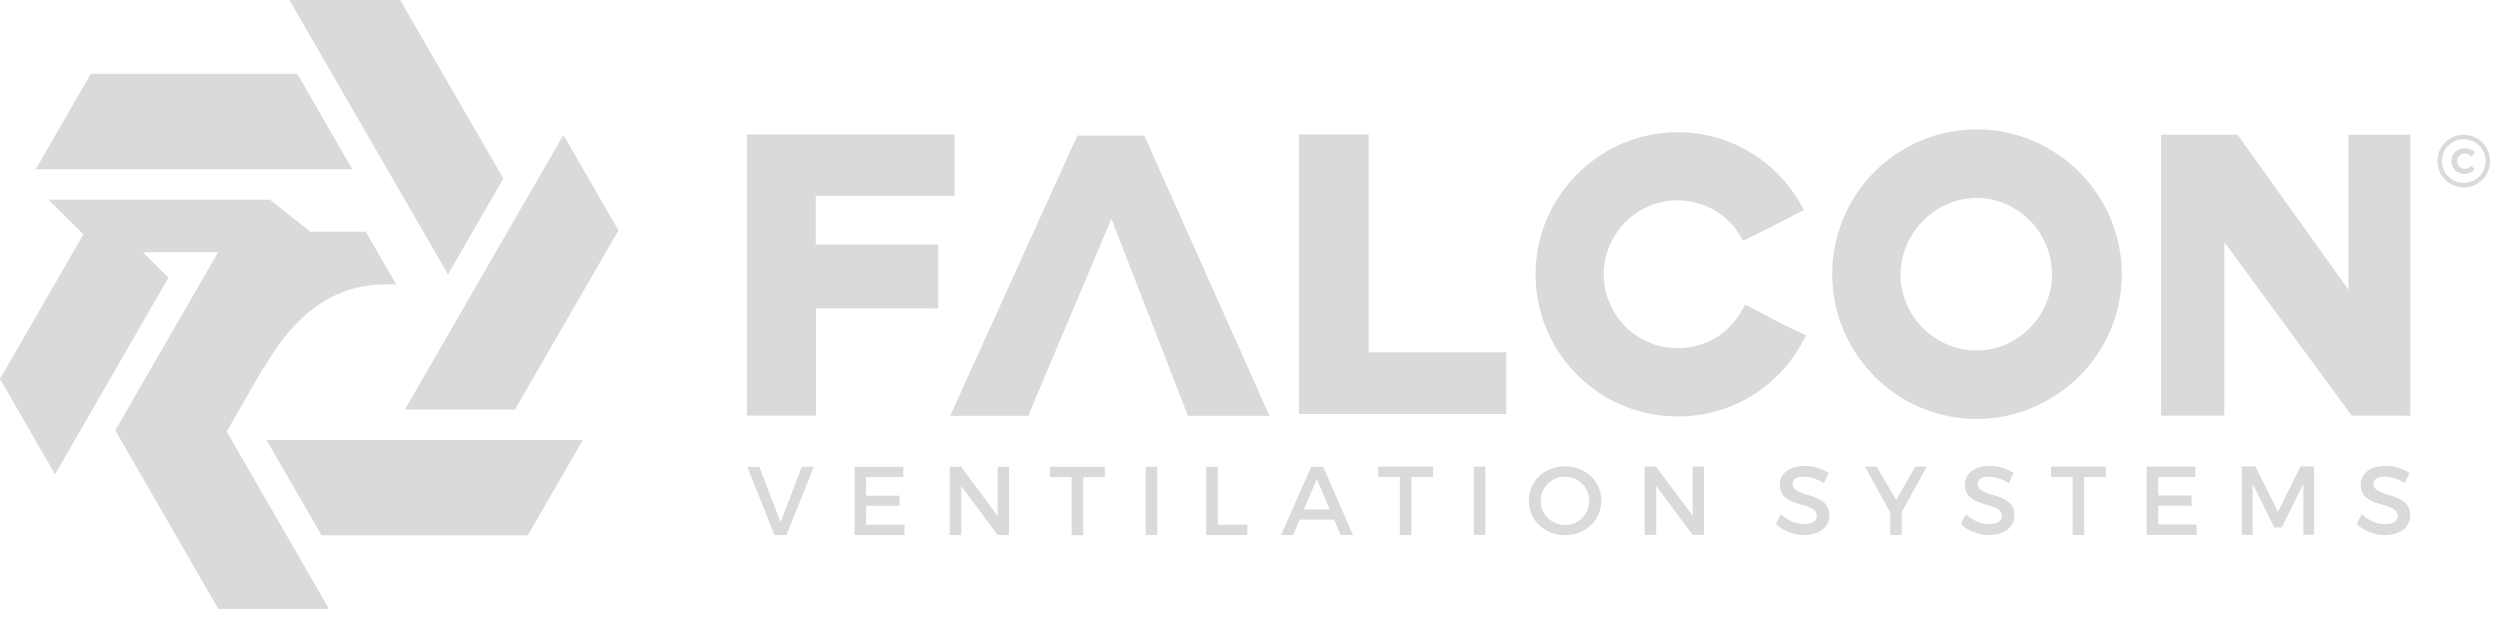 <?xml version="1.0" encoding="UTF-8"?> <svg xmlns="http://www.w3.org/2000/svg" width="149" height="37" viewBox="0 0 149 37" fill="none"><path d="M17.7 4.4H5.41L2.13 10.09H21L17.72 4.4H17.7Z" fill="#DADADA"></path><path d="M30 10.64L23.85 0H17.25L26.7 16.36L30 10.64Z" fill="#DADADA"></path><path d="M30.69 24.41L36.86 13.73L33.58 8.04L31.94 10.88L24.13 24.41H30.7H30.69Z" fill="#DADADA"></path><path d="M15.73 21.92C17.56 18.76 19.82 16.95 23.02 16.95H23.61L21.8 13.81H18.5L16.08 11.9H2.89L4.97 13.97L0 22.58L3.28 28.27L10.04 16.55L8.52 15.03H13L6.87 25.65L13.01 36.29H19.61L13.51 25.72L15.71 21.9L15.73 21.92Z" fill="#DADADA"></path><path d="M31.46 31.9L34.74 26.22H15.88L19.16 31.9H31.47H31.46Z" fill="#DADADA"></path><path d="M75.11 24.78H70.8L66.24 13.04L61.28 24.78H56.63C59.16 19.22 61.68 13.64 64.21 8.08H68.2L75.66 24.78H75.12H75.11ZM89.77 21.36V24.67H77.42V8.01H81.57V21H89.77V21.35V21.36ZM105.51 18.94C106.05 19.22 106.39 19.41 107.31 19.83L107.65 19.99L107.47 20.31C106.74 21.69 105.67 22.83 104.35 23.62C103.08 24.39 101.6 24.82 99.99 24.82C97.65 24.82 95.54 23.88 94 22.34C92.47 20.81 91.52 18.69 91.52 16.35C91.52 14.01 92.47 11.91 94.01 10.37C95.54 8.84 97.65 7.88 99.99 7.88C101.55 7.88 103 8.3 104.24 9.03C105.54 9.8 106.61 10.9 107.34 12.2L107.52 12.51L106.75 12.91C105.79 13.42 105.53 13.55 104.18 14.21L103.89 14.35L103.72 14.07C103.36 13.43 102.81 12.89 102.15 12.51C101.51 12.15 100.77 11.94 99.99 11.94C98.78 11.94 97.68 12.43 96.88 13.23C96.08 14.04 95.58 15.14 95.58 16.34C95.58 17.54 96.07 18.65 96.87 19.46C97.67 20.26 98.77 20.75 99.98 20.75C100.81 20.75 101.58 20.53 102.24 20.14C102.91 19.74 103.46 19.17 103.84 18.45L104.01 18.15L104.32 18.31C104.86 18.59 105.21 18.77 105.51 18.93H105.52L105.51 18.94ZM120.97 13.14C120.15 12.31 119.04 11.8 117.81 11.8C116.58 11.8 115.44 12.32 114.62 13.15C113.8 13.98 113.27 15.13 113.27 16.36C113.27 17.59 113.78 18.73 114.61 19.55C115.44 20.38 116.57 20.89 117.8 20.89C119.03 20.89 120.15 20.38 120.97 19.55C121.79 18.72 122.3 17.58 122.3 16.35C122.3 15.12 121.79 13.96 120.97 13.13V13.14ZM123.92 10.25C125.48 11.81 126.46 13.97 126.46 16.35C126.46 18.73 125.49 20.88 123.92 22.43C122.35 23.99 120.18 24.97 117.82 24.97C115.46 24.97 113.28 24.01 111.73 22.44C110.17 20.88 109.2 18.72 109.2 16.35C109.2 13.98 110.16 11.8 111.72 10.24C113.28 8.68 115.44 7.71 117.81 7.71C120.18 7.71 122.35 8.68 123.92 10.25ZM143.31 24.77H140.16L132.57 14.43V24.77H128.8V8.03H133.36L139.97 17.27V8.03H143.66V24.78H143.31H143.32L143.31 24.77ZM55.59 18.38H48.63V24.77H44.52V8.01H56.89V11.67H48.62V14.58H55.92V18.39H55.57L55.59 18.38Z" fill="#DADADA"></path><path d="M143.32 28.799L143.61 28.189C143.24 27.939 142.71 27.77 142.18 27.77C141.3 27.77 140.7 28.2 140.7 28.899C140.7 30.34 142.9 29.84 142.9 30.75C142.9 31.059 142.62 31.239 142.13 31.239C141.7 31.239 141.17 31.029 140.75 30.649L140.46 31.239C140.88 31.619 141.48 31.89 142.12 31.89C143.02 31.89 143.65 31.439 143.65 30.709C143.65 29.25 141.46 29.72 141.46 28.829C141.46 28.549 141.72 28.41 142.13 28.41C142.44 28.41 142.88 28.52 143.32 28.779V28.799ZM133.61 27.809V31.88H134.26V28.829L135.55 31.439H135.99L137.28 28.829V31.869H137.92V27.799H137.11L135.77 30.5L134.42 27.799H133.6L133.61 27.809ZM127.94 27.809V31.88H130.92V31.259H128.63V30.14H130.62V29.529H128.63V28.43H130.85V27.809H127.94ZM122.24 27.809V28.43H123.53V31.89H124.22V28.43H125.51V27.809H122.25H122.24ZM119.73 28.799L120.01 28.189C119.64 27.939 119.12 27.77 118.59 27.77C117.7 27.77 117.11 28.2 117.11 28.899C117.11 30.34 119.31 29.84 119.31 30.75C119.31 31.059 119.03 31.239 118.54 31.239C118.11 31.239 117.58 31.029 117.16 30.649L116.87 31.239C117.29 31.619 117.89 31.89 118.53 31.89C119.42 31.89 120.06 31.439 120.06 30.709C120.06 29.25 117.87 29.72 117.87 28.829C117.87 28.549 118.14 28.41 118.53 28.41C118.83 28.41 119.28 28.52 119.72 28.779V28.799H119.73ZM114.85 27.809H114.15L113.01 29.799L111.85 27.809H111.15L112.66 30.549V31.89H113.34V30.529L114.83 27.82H114.84L114.85 27.809ZM108.7 28.799L108.98 28.189C108.6 27.939 108.09 27.77 107.56 27.77C106.67 27.77 106.08 28.2 106.08 28.899C106.08 30.34 108.28 29.84 108.28 30.75C108.28 31.059 108 31.239 107.51 31.239C107.08 31.239 106.55 31.029 106.13 30.649L105.84 31.239C106.26 31.619 106.86 31.89 107.5 31.89C108.39 31.89 109.03 31.439 109.03 30.709C109.03 29.25 106.84 29.72 106.84 28.829C106.84 28.549 107.1 28.41 107.5 28.41C107.82 28.41 108.25 28.52 108.69 28.779V28.799H108.7ZM98.02 27.809V31.88H98.71V28.959L100.88 31.88H101.56V27.809H100.88V30.739L98.7 27.809H98.02ZM93.28 28.41C94.08 28.41 94.72 29.04 94.72 29.849C94.72 30.66 94.07 31.29 93.28 31.29C92.49 31.29 91.82 30.649 91.82 29.849C91.82 29.049 92.49 28.41 93.28 28.41ZM93.28 27.79C92.06 27.79 91.12 28.669 91.12 29.84C91.12 31.009 92.06 31.899 93.28 31.899C94.5 31.899 95.44 31 95.44 29.84C95.44 28.68 94.5 27.79 93.28 27.79ZM87.84 27.809V31.88H88.53V27.809H87.84ZM82.14 27.809V28.43H83.43V31.89H84.12V28.43H85.41V27.809H82.15H82.14ZM77.71 30.36L78.48 28.549L79.25 30.36H77.72H77.71ZM79.9 31.89H80.64L78.86 27.82H78.15L76.35 31.89H77.07L77.46 30.97H79.51L79.9 31.89ZM71.89 27.82V31.89H74.34V31.27H72.58V27.82H71.89ZM68.28 27.82V31.89H68.97V27.82H68.28ZM62.58 27.82V28.439H63.87V31.899H64.56V28.439H65.85V27.82H62.59H62.58ZM56.6 27.82V31.89H57.29V28.97L59.46 31.89H60.14V27.82H59.46V30.75L57.28 27.82H56.6ZM50.93 27.82V31.89H53.91V31.27H51.62V30.149H53.61V29.54H51.62V28.439H53.84V27.82H50.93ZM44.54 27.82L46.16 31.89H46.87L48.51 27.82H47.79L46.52 31.13L45.26 27.82H44.52H44.54Z" fill="#DADADA"></path><path d="M147.3 9.33L147.5 9.08C147.35 8.92 147.13 8.83 146.91 8.83C146.46 8.83 146.1 9.15 146.1 9.6C146.1 10.05 146.44 10.37 146.89 10.37C147.11 10.37 147.34 10.26 147.5 10.1L147.3 9.88C147.19 9.99 147.04 10.06 146.91 10.06C146.65 10.06 146.45 9.85 146.45 9.6C146.45 9.35 146.65 9.14 146.91 9.14C147.05 9.14 147.19 9.22 147.3 9.34V9.33Z" fill="#DADADA"></path><path d="M147.76 8.68C147.52 8.44 147.2 8.3 146.84 8.3C146.48 8.3 146.15 8.45 145.92 8.68C145.68 8.92 145.54 9.24 145.54 9.6C145.54 9.96 145.69 10.29 145.92 10.52C146.16 10.76 146.48 10.9 146.84 10.9C147.2 10.9 147.53 10.75 147.76 10.52C148 10.28 148.14 9.96 148.14 9.6C148.14 9.24 147.99 8.91 147.76 8.68ZM146.84 8.03C147.27 8.03 147.67 8.21 147.95 8.49C148.23 8.78 148.41 9.17 148.41 9.6C148.41 10.03 148.23 10.43 147.95 10.71C147.66 10.99 147.27 11.17 146.84 11.17C146.41 11.17 146.02 10.99 145.73 10.71C145.44 10.43 145.27 10.03 145.27 9.6C145.27 9.17 145.45 8.77 145.73 8.49C146.02 8.2 146.41 8.03 146.84 8.03Z" fill="#DADADA"></path></svg> 